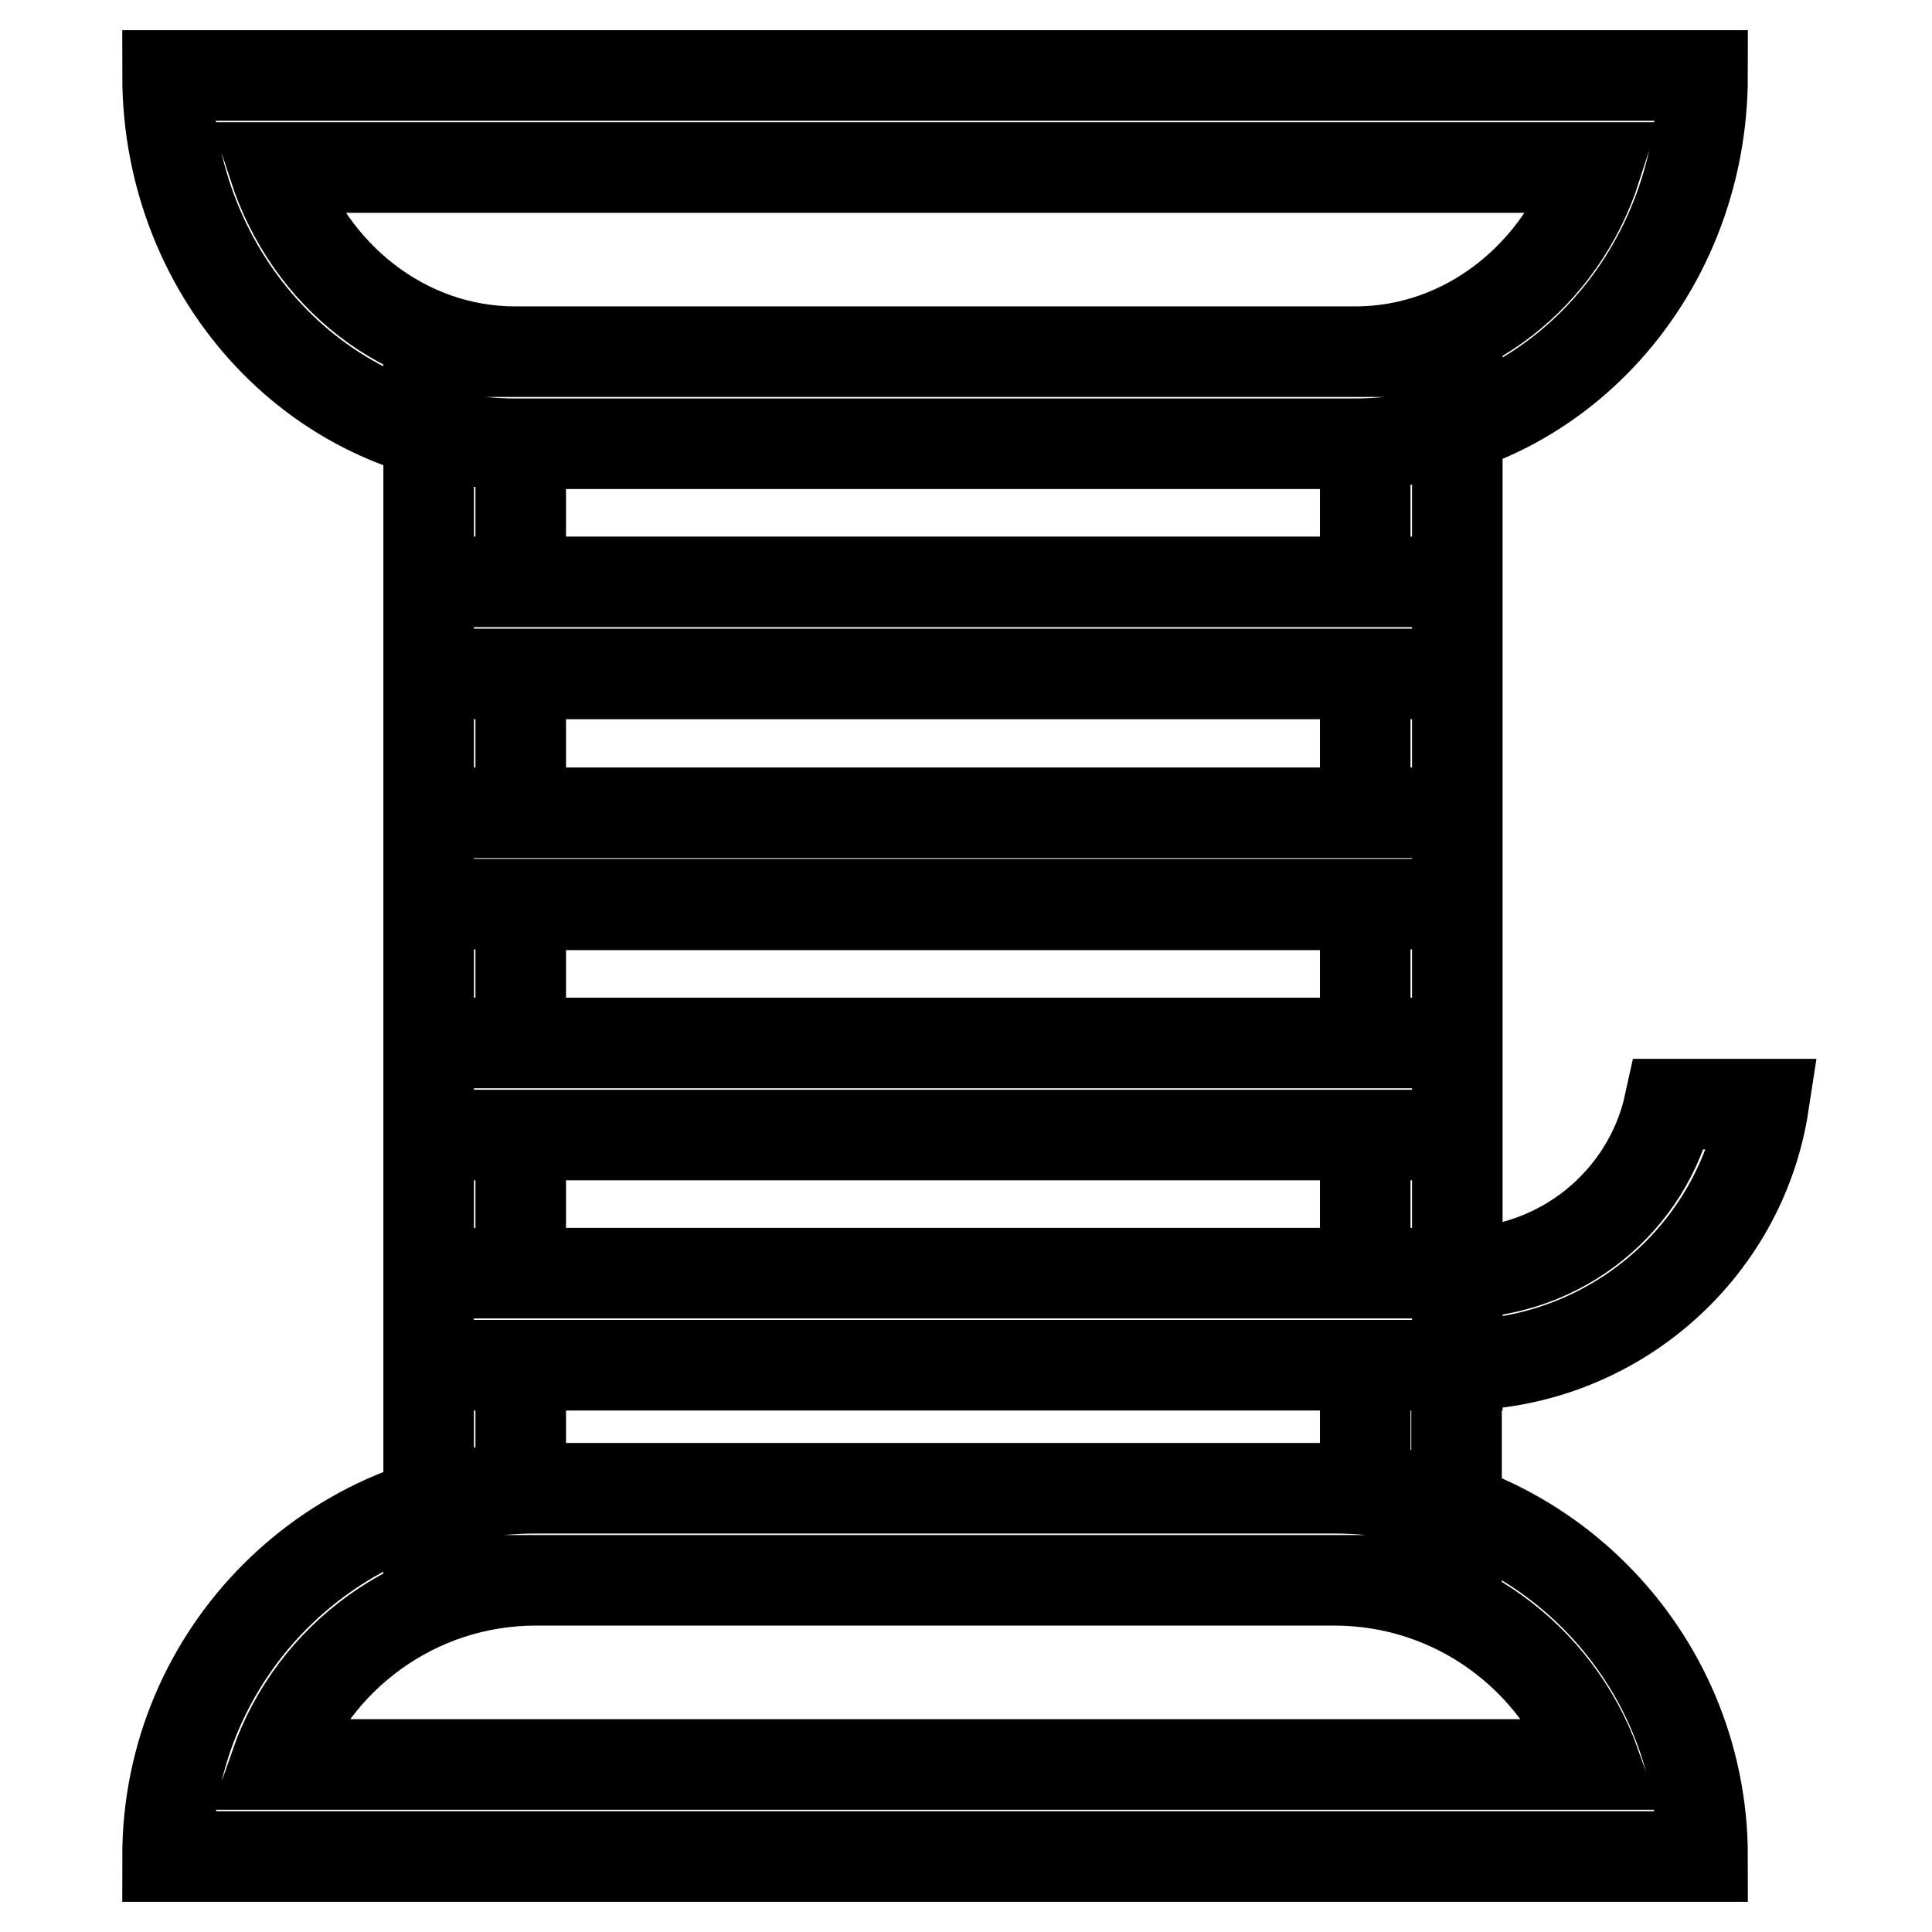 <?xml version="1.0" encoding="utf-8"?>
<!-- Svg Vector Icons : http://www.onlinewebfonts.com/icon -->
<!DOCTYPE svg PUBLIC "-//W3C//DTD SVG 1.1//EN" "http://www.w3.org/Graphics/SVG/1.1/DTD/svg11.dtd">
<svg version="1.1" xmlns="http://www.w3.org/2000/svg" xmlns:xlink="http://www.w3.org/1999/xlink" x="0px" y="0px" viewBox="0 0 256 256" enable-background="new 0 0 256 256" xml:space="preserve">
<g> <path stroke-width="12" fill-opacity="0" stroke="#000000"  d="M71,197.2h105.8c27,0,48.8,21.9,48.8,48.8H22.2C22.2,219,44.1,197.2,71,197.2z M176.8,209.4H71 c-15.9,0-29.5,10.2-34.5,24.4h174.9C206.3,219.6,192.8,209.4,176.8,209.4z M68.3,58.8C42.8,58.8,22.2,37,22.2,10h203.4 c0,27-20.6,48.8-46.1,48.8H68.3z M68.3,46.6h111.3c14.6,0,27.3-10.1,31.9-24.4H36.3C41,36.5,53.6,46.6,68.3,46.6z M56.8,89.3V46.6 h136.3v42.7H56.8z M69,77.1h111.9V58.8H69V77.1z M56.8,119.9V77.1h136.3v42.7H56.8z M69,107.7h111.9V89.3H69V107.7z M56.8,150.4 v-42.7h136.3v42.7H56.8z M69,138.2h111.9v-18.3H69V138.2z M56.8,180.9v-42.7h136.3v42.7H56.8z M69,168.7h111.9v-18.3H69V168.7z  M193.1,168.7c13.8,0,25.3-9.6,28.1-22.4h12.5c-3,19.6-20.1,34.6-40.7,34.6v28.5H56.8v-40.7H193.1L193.1,168.7z M69,197.2h111.9 v-16.3H69V197.2z"/></g>
</svg>